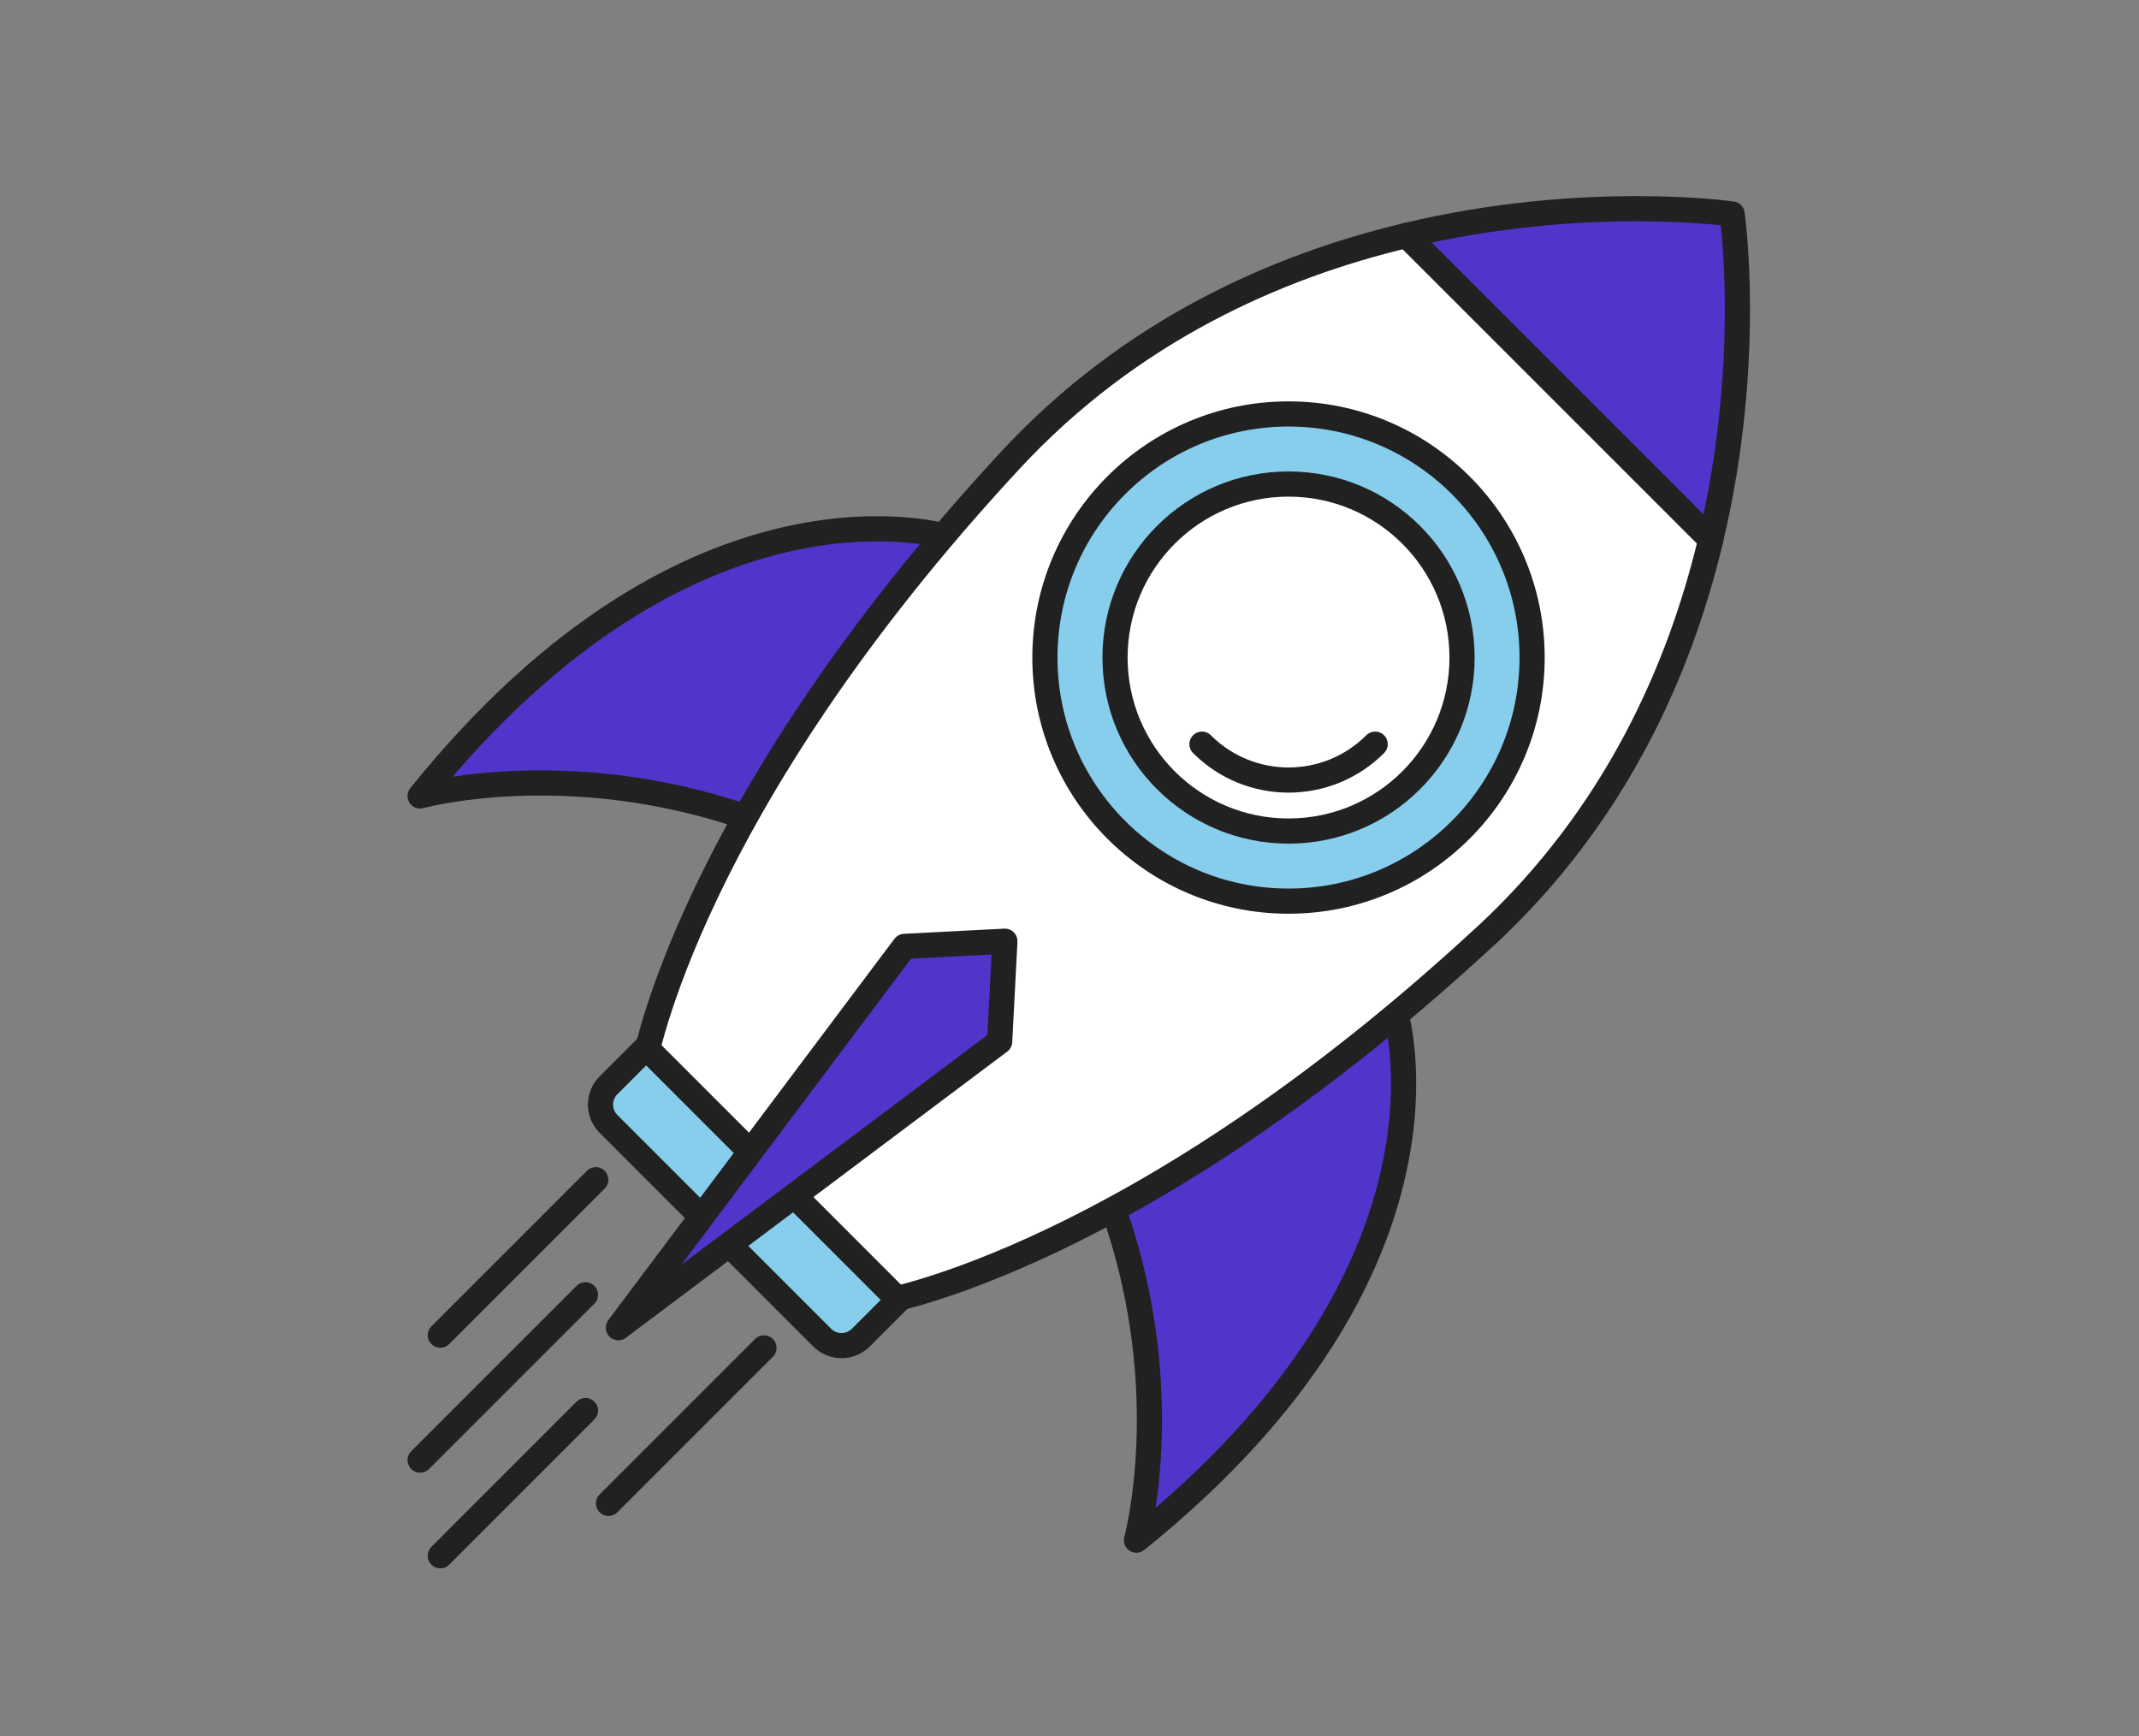 <svg width="85" height="69" viewBox="0 0 85 69" fill="none" xmlns="http://www.w3.org/2000/svg">
<rect x="0" y="0" width="85" height="69" fill="#808080" stroke="none"/>
<path d="M55.422 40.103C55.422 40.103 58.73 50.275 45.16 61.203C45.16 61.203 47.987 50.988 40.412 40.963" fill="#5134C9"/>
<path d="M55.422 40.103C55.422 40.103 58.73 50.275 45.16 61.203C45.16 61.203 47.987 50.988 40.412 40.963" stroke="#212121" stroke-linecap="round" stroke-linejoin="round"/>
<path d="M37.795 21.368C37.795 21.368 27.624 18.06 16.695 31.63C16.695 31.63 26.91 28.803 36.935 36.378" fill="#5134C9"/>
<path d="M37.795 21.368C37.795 21.368 27.624 18.06 16.695 31.63C16.695 31.63 26.91 28.803 36.935 36.378" stroke="#212121" stroke-linecap="round" stroke-linejoin="round"/>
<path d="M67.981 21.443L55.891 9.353C63.006 7.658 68.831 8.503 68.831 8.503C68.831 8.503 69.677 14.327 67.981 21.443Z" fill="#5134C9" stroke="#212121" stroke-linecap="round" stroke-linejoin="round"/>
<path d="M59.035 37.195C45.212 49.998 35.08 51.727 35.08 51.727L25.608 42.255C25.608 42.255 27.335 32.123 40.14 18.3C44.923 13.135 50.745 10.58 55.892 9.355L67.982 21.445C66.757 26.593 64.202 32.413 59.037 37.197L59.035 37.195Z" fill="white" stroke="#212121" stroke-linecap="round" stroke-linejoin="round"/>
<path d="M25.675 41.63L35.704 51.658L34.205 53.157C33.784 53.578 33.097 53.578 32.675 53.157L24.179 44.66C23.757 44.238 23.757 43.552 24.179 43.13L25.677 41.632L25.675 41.63Z" fill="#87CEEC" stroke="#212121" stroke-linecap="round" stroke-linejoin="round"/>
<path d="M51.203 35.81C56.55 35.81 60.883 31.476 60.883 26.13C60.883 20.784 56.55 16.45 51.203 16.45C45.857 16.45 41.523 20.784 41.523 26.13C41.523 31.476 45.857 35.81 51.203 35.81Z" fill="#87CEEC" stroke="#212121" stroke-linecap="round" stroke-linejoin="round"/>
<path d="M51.204 33.025C55.012 33.025 58.099 29.938 58.099 26.13C58.099 22.322 55.012 19.235 51.204 19.235C47.396 19.235 44.309 22.322 44.309 26.13C44.309 29.938 47.396 33.025 51.204 33.025Z" fill="white" stroke="#212121" stroke-linecap="round" stroke-linejoin="round"/>
<path d="M54.647 29.572C52.745 31.473 49.665 31.473 47.764 29.572H54.647Z" fill="white"/>
<path d="M54.647 29.572C52.745 31.473 49.665 31.473 47.764 29.572" stroke="#212121" stroke-linecap="round" stroke-linejoin="round"/>
<path d="M24.573 52.76L35.943 37.608L39.932 37.402L39.725 41.39L24.573 52.76Z" fill="#5134C9" stroke="#212121" stroke-linecap="round" stroke-linejoin="round"/>
<path d="M30.359 53.563L24.181 59.742" stroke="#212121" stroke-linecap="round" stroke-linejoin="round"/>
<path d="M23.675 46.88L17.497 53.058" stroke="#212121" stroke-linecap="round" stroke-linejoin="round"/>
<path d="M23.265 51.452L16.695 58.022" stroke="#212121" stroke-linecap="round" stroke-linejoin="round"/>
<path d="M23.265 56.053L17.497 61.823" stroke="#212121" stroke-linecap="round" stroke-linejoin="round"/>
</svg>
